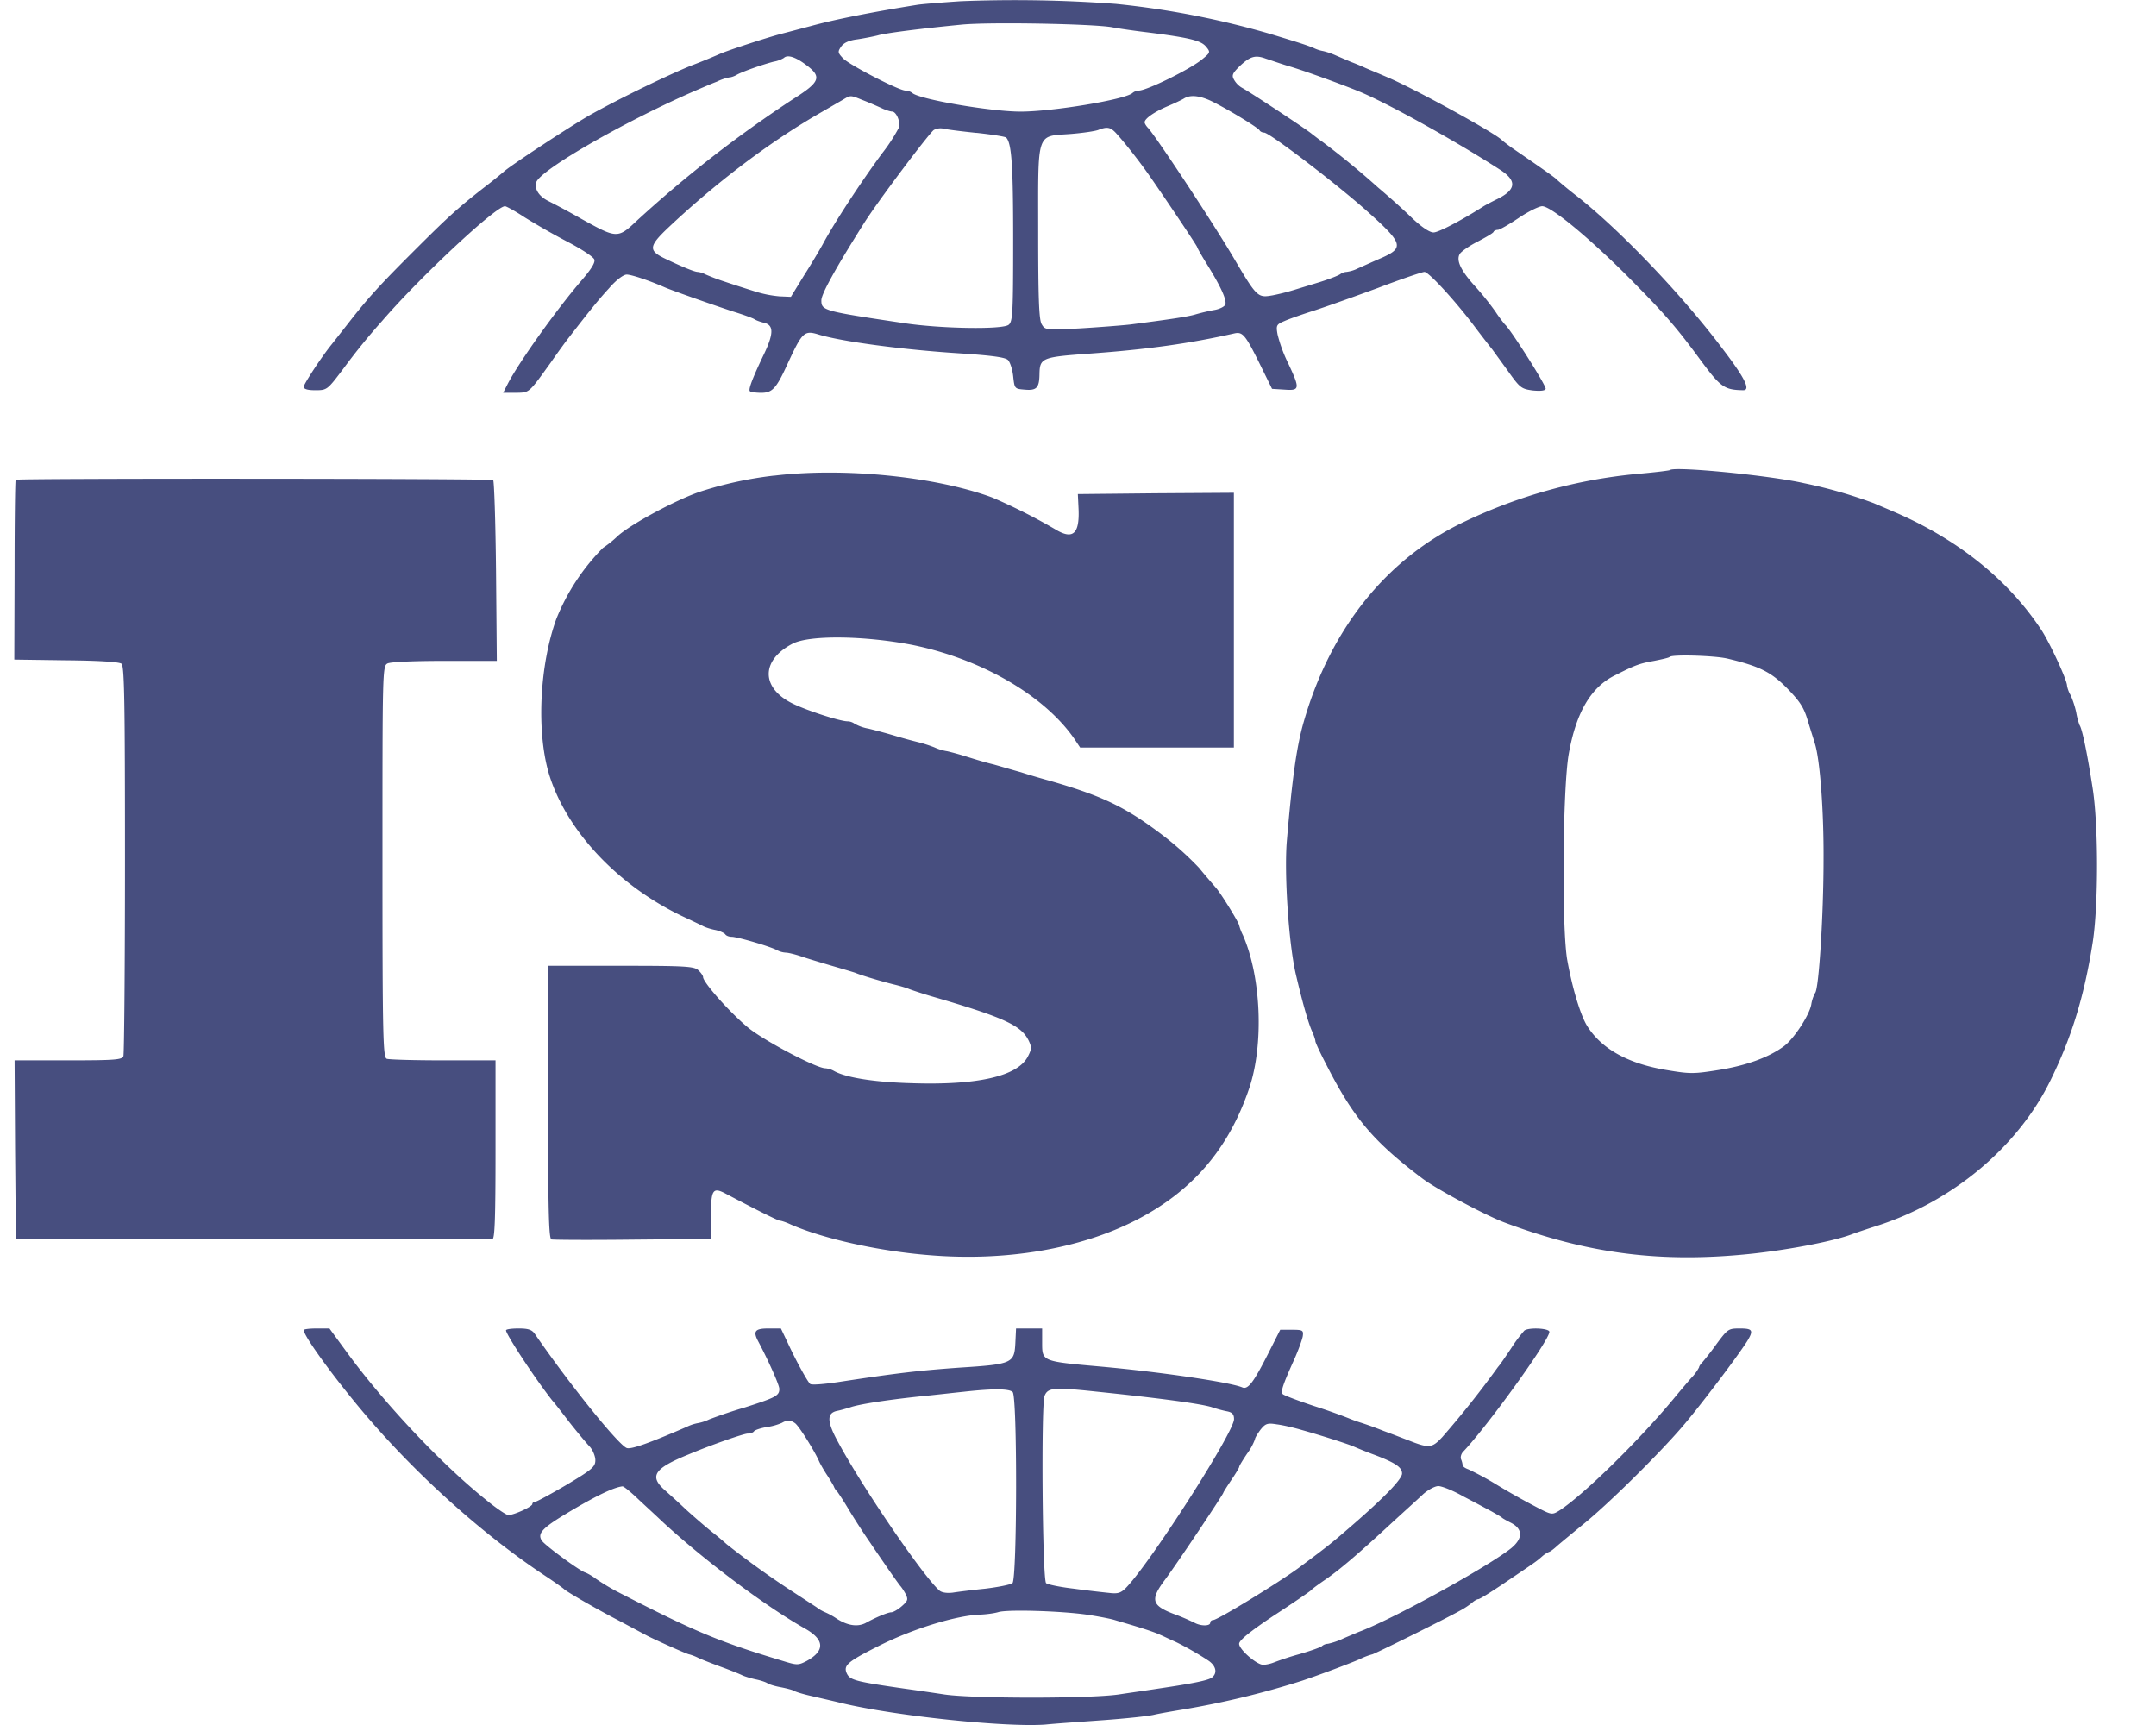 <svg fill="none" height="24" width="30" xmlns="http://www.w3.org/2000/svg"><path d="M13.367.017c-.27.018-.541.04-.603.05-.625.1-1.16.206-1.488.297-.117.03-.3.08-.403.106-.219.058-.742.23-.852.278-.04.018-.219.095-.402.164-.325.132-.969.443-1.39.677-.24.132-1.159.735-1.224.804a7 7 0 0 1-.275.22c-.365.285-.497.406-.969.877-.49.49-.64.655-.914 1.006l-.23.293c-.14.171-.391.555-.391.592q0 .049.164.048c.161 0 .165-.004.391-.304a9 9 0 0 1 .538-.662c.53-.614 1.58-1.594 1.708-1.594.018 0 .146.07.277.157a10 10 0 0 0 .597.34c.19.099.358.209.369.245.014.044-.044.135-.18.293-.343.398-.873 1.14-1.027 1.44l-.062.121h.176c.193-.004.175.011.486-.42.099-.143.212-.297.252-.348.315-.406.41-.523.56-.687.098-.114.2-.19.245-.19.065 0 .307.08.533.179.11.047.662.241.951.336.143.044.274.092.293.106.022.015.08.037.139.051.131.033.131.15-.008.44-.157.328-.219.49-.193.511.01.011.08.022.157.022.153 0 .208-.058.358-.384.216-.468.238-.49.45-.424.318.095 1.148.208 1.967.26.435.029.618.054.658.091.03.03.063.132.073.227.019.172.019.175.161.186.165.015.202-.025.205-.212.004-.23.03-.241.695-.289.8-.058 1.386-.139 2.015-.281.117-.026.153.014.362.438l.164.333.176.011c.212.015.216-.01.047-.37a2 2 0 0 1-.146-.398c-.022-.124-.018-.139.095-.186.066-.03.253-.095.413-.146.161-.052.56-.194.889-.315.325-.124.618-.223.647-.223.059 0 .443.417.717.786.106.14.208.27.227.293l.212.292c.172.242.19.256.347.278.11.011.176.004.183-.022.015-.036-.494-.837-.567-.896a2 2 0 0 1-.132-.179 4 4 0 0 0-.281-.35c-.198-.217-.267-.36-.216-.45.018-.034.132-.114.249-.173.117-.062.22-.12.223-.138.007-.015.033-.026.058-.026s.154-.073.29-.165c.135-.091.285-.164.328-.164.117 0 .6.395 1.134.921.541.542.713.735 1.071 1.222.278.376.33.413.593.417.102 0 .029-.158-.256-.534-.57-.765-1.434-1.671-2.052-2.161a6 6 0 0 1-.281-.23c-.015-.023-.172-.133-.64-.454-.059-.044-.117-.088-.128-.099-.08-.091-1.203-.71-1.59-.874-.1-.044-.242-.102-.311-.132a3 3 0 0 0-.202-.084L18.585.77a1 1 0 0 0-.172-.059.5.5 0 0 1-.135-.044c-.099-.04-.164-.062-.596-.193a12 12 0 0 0-2.157-.42 19 19 0 0 0-2.158-.037m2.106.362c.117.022.348.054.509.073.574.073.727.113.797.194.066.08.066.084-.055.182-.165.136-.768.432-.878.432a.15.15 0 0 0-.087.033c-.095.091-1.112.26-1.558.26-.413 0-1.415-.172-1.507-.26a.17.17 0 0 0-.095-.033c-.091 0-.786-.359-.87-.45-.073-.077-.073-.091-.026-.16q.056-.083.23-.103c.096-.015.224-.04.282-.055.11-.033.607-.095 1.17-.15.392-.037 1.818-.011 2.089.037m-4.27.515c.237.172.215.242-.161.48a17 17 0 0 0-2.169 1.685c-.278.263-.285.263-.779-.011a10 10 0 0 0-.453-.245c-.14-.066-.209-.172-.18-.267.056-.175 1.277-.874 2.268-1.298.062-.026.168-.073.245-.102a.7.7 0 0 1 .172-.059c.022 0 .07-.015.106-.037.076-.043.347-.139.512-.182a.4.4 0 0 0 .142-.052c.048-.047.154-.018.297.088m6.413-.077c.048.015.183.063.304.1.204.058.735.251.987.354.377.153 1.335.684 1.964 1.09.245.157.226.285-.062.42-.059.03-.136.07-.165.088-.314.2-.629.365-.698.365-.055 0-.169-.076-.311-.212-.12-.117-.326-.3-.457-.41a11.433 11.433 0 0 0-.779-.64c-.059-.04-.12-.09-.146-.109-.055-.051-.86-.581-.962-.636a.3.3 0 0 1-.12-.117c-.037-.062-.023-.092.09-.201.14-.128.209-.146.355-.092M12 1.391c.08.03.193.08.26.11.061.03.13.051.153.051.058 0 .12.143.095.223a2.4 2.4 0 0 1-.234.359c-.289.391-.67.972-.826 1.265-.044.08-.161.278-.264.439l-.179.292-.16-.007a1.6 1.6 0 0 1-.345-.07c-.102-.032-.285-.09-.405-.131a3 3 0 0 1-.282-.106.3.3 0 0 0-.106-.033c-.044 0-.23-.077-.472-.194-.212-.106-.205-.168.066-.424.647-.61 1.382-1.17 2.073-1.572.183-.106.355-.205.384-.223.077-.044.084-.044.242.021m4.815-.003c.165.07.699.387.713.428.008.014.037.029.063.029.073 0 1.016.72 1.444 1.104.486.435.505.498.194.637-.117.05-.263.117-.33.146a.5.5 0 0 1-.164.051.16.16 0 0 0-.084.03c-.022.018-.15.069-.292.113l-.37.113a3 3 0 0 1-.281.07c-.209.036-.216.032-.556-.545-.3-.505-1.064-1.66-1.178-1.785-.025-.025-.047-.062-.047-.077 0-.05.124-.139.31-.22.103-.043.21-.094.238-.112q.12-.074.34.018m-3.228.46c.212.023.398.052.413.066.077.074.098.392.098 1.434 0 1.002-.007 1.126-.062 1.17-.08.07-.95.055-1.455-.022-1.126-.168-1.152-.175-1.152-.318q0-.133.593-1.072c.19-.303.91-1.257.972-1.298a.2.2 0 0 1 .136-.018c.04.011.244.037.457.059m1.93-.01c.1.106.308.365.465.588.245.351.676.995.676 1.01 0 .01.062.12.14.245.197.318.273.493.252.555-.012.03-.085.066-.161.077a3 3 0 0 0-.25.059c-.105.033-.361.07-.913.142-.14.015-.465.04-.72.055-.458.022-.465.022-.513-.062-.036-.066-.047-.37-.047-1.276 0-1.426-.033-1.331.45-1.368.175-.014.35-.04.391-.058.113-.044.16-.037.23.033M23.237 6.54c-.008.007-.22.033-.472.055a7.1 7.1 0 0 0-2.377.658c-1.082.508-1.869 1.481-2.245 2.783-.099.34-.161.771-.238 1.675-.036.457.026 1.404.124 1.835.088.377.169.666.224.794.029.062.05.128.05.146s.066.161.15.322c.38.746.655 1.071 1.332 1.583.19.147.895.523 1.151.618 1.174.44 2.195.567 3.456.432.56-.062 1.152-.18 1.39-.274.04-.015.19-.066.329-.11 1.056-.337 1.97-1.1 2.424-2.033.293-.596.468-1.17.585-1.916.08-.523.08-1.642-.004-2.158-.07-.453-.142-.808-.179-.86a1 1 0 0 1-.047-.178 1.3 1.3 0 0 0-.077-.238.4.4 0 0 1-.051-.135c0-.077-.234-.582-.351-.765-.465-.709-1.178-1.28-2.08-1.663-.1-.044-.217-.092-.257-.11a6.6 6.6 0 0 0-.969-.278c-.483-.11-1.81-.238-1.869-.183m.797 2.622c.446.106.61.186.833.413.176.18.234.267.286.443.036.12.084.267.102.329.07.223.124.932.12 1.609 0 .775-.065 1.795-.116 1.857a.5.5 0 0 0-.055.165c-.03.154-.245.479-.38.578-.213.157-.52.267-.896.329-.359.058-.41.058-.735.003q-.802-.132-1.105-.61c-.095-.15-.208-.527-.278-.914-.08-.432-.065-2.392.019-2.871.102-.581.31-.936.65-1.1.275-.14.337-.162.538-.198.11-.022.209-.044.216-.055.036-.037.629-.018.8.022M10.77 6.617a5.3 5.3 0 0 0-1.005.216c-.322.102-.98.453-1.17.625a1.5 1.5 0 0 1-.205.165 2.98 2.98 0 0 0-.65.991c-.231.643-.275 1.546-.107 2.135.238.808.98 1.594 1.912 2.022.103.048.209.099.238.114.033.018.11.043.176.055.062.014.124.043.135.062.014.018.051.032.088.032.076 0 .544.136.632.187a.3.3 0 0 0 .12.033c.03 0 .125.022.21.051.087.03.28.088.43.132s.3.088.33.099c.084.036.37.12.53.16.08.019.18.048.22.066.04.015.171.059.292.095 1.031.3 1.265.41 1.368.622.043.091.043.117-.015.227-.146.267-.691.395-1.609.365-.515-.014-.918-.076-1.086-.171a.3.3 0 0 0-.12-.037c-.125 0-.86-.388-1.076-.567-.256-.212-.625-.629-.625-.702 0-.018-.03-.062-.066-.095-.058-.055-.19-.062-1.078-.062H7.626v1.898c0 1.488.01 1.901.047 1.909.022.007.534.01 1.134.003l1.086-.01v-.323c0-.362.025-.402.204-.307.41.216.728.377.758.377.018 0 .084.022.146.051.45.198 1.228.373 1.934.428 1.064.088 2.092-.088 2.87-.486.787-.403 1.295-.995 1.58-1.844.201-.606.165-1.539-.091-2.124a.7.7 0 0 1-.051-.132c0-.036-.256-.45-.322-.523-.033-.04-.143-.164-.238-.281a4.3 4.3 0 0 0-.545-.483c-.493-.37-.819-.523-1.546-.731-.121-.033-.293-.084-.384-.114-.092-.025-.264-.076-.384-.11-.121-.028-.285-.08-.366-.105a4 4 0 0 0-.274-.077.7.7 0 0 1-.183-.055 2 2 0 0 0-.201-.066 7 7 0 0 1-.348-.095 8 8 0 0 0-.365-.099.6.6 0 0 1-.198-.07.17.17 0 0 0-.095-.032c-.102 0-.556-.146-.76-.245-.447-.216-.45-.603-.008-.834.234-.124 1.002-.113 1.664.015.962.194 1.84.702 2.26 1.309l.08.12h2.139V6.856l-1.085.007-1.086.011.01.208c.015.348-.08.432-.325.282a8 8 0 0 0-.878-.443c-.793-.292-2.066-.42-3.035-.303M.218 6.675C.21 6.69.203 7.257.203 7.937l-.004 1.24.72.01c.458.004.74.022.772.048.04.033.048.541.048 2.72 0 1.478-.011 2.707-.022 2.74-.019.05-.12.058-.768.058H.203l.007 1.243.011 1.244h6.63c.033 0 .044-.275.044-1.244v-1.243h-.728c-.402 0-.753-.01-.786-.022-.051-.022-.059-.296-.059-2.742 0-2.652 0-2.721.07-2.758.044-.022.365-.036.797-.036h.724l-.011-1.25c-.007-.692-.026-1.259-.04-1.266-.059-.022-6.63-.026-6.644-.004M4.226 18.505c0 .088.464.72.895 1.221.72.838 1.631 1.65 2.487 2.213.12.08.227.157.238.168.033.036.457.281.768.442l.384.205c.095.051.566.263.592.263a.7.7 0 0 1 .132.052c.065.029.215.087.336.131.12.044.245.095.274.11.033.015.114.04.183.055.07.014.146.04.165.055.021.014.102.04.182.054.08.015.161.037.183.048.018.015.128.048.238.073.11.026.307.07.439.103.757.179 2.282.336 2.823.296.146-.015.515-.04.815-.062.304-.022.614-.055.695-.074s.263-.05.402-.073a12 12 0 0 0 1.664-.402c.27-.091.647-.234.793-.296a1 1 0 0 1 .18-.07c.021 0 .99-.479 1.22-.607.07-.036.147-.091.176-.117.026-.022.063-.044.08-.044.02 0 .176-.098.355-.219.454-.307.45-.303.53-.373a.4.4 0 0 1 .1-.066c.01 0 .062-.036.113-.084.051-.044.216-.18.362-.3.336-.27 1.035-.958 1.375-1.353.237-.274.768-.976.907-1.195.091-.15.076-.176-.103-.176-.157 0-.168.007-.318.208a4 4 0 0 1-.201.26c-.026.026-.048.058-.048.073a.6.6 0 0 1-.102.14c-.055.061-.172.2-.263.31-.494.592-1.247 1.327-1.58 1.543-.102.062-.106.062-.329-.055a10 10 0 0 1-.545-.307 4 4 0 0 0-.391-.212c-.044-.015-.08-.04-.08-.059a.3.3 0 0 0-.023-.084c-.01-.029.004-.076.03-.102.34-.358 1.2-1.55 1.2-1.668 0-.05-.282-.065-.348-.018a2 2 0 0 0-.183.245c-.08.12-.161.238-.183.26a13.454 13.454 0 0 1-.775.976c-.143.154-.183.161-.468.048-.08-.03-.238-.092-.348-.132a5 5 0 0 0-.31-.113 2 2 0 0 1-.183-.066 8 8 0 0 0-.476-.168c-.219-.073-.416-.147-.435-.165-.033-.033-.003-.124.165-.497.055-.124.106-.267.113-.311.011-.08 0-.088-.15-.088h-.164l-.172.34c-.201.395-.278.498-.358.461-.176-.073-1.152-.216-1.968-.289-.815-.073-.815-.07-.815-.329v-.201h-.363l-.01.208c-.015.275-.044.29-.78.337-.555.04-.851.073-1.681.2-.201.03-.377.045-.395.026-.04-.04-.19-.31-.307-.563l-.099-.208h-.175c-.183 0-.216.037-.143.175.146.275.296.611.296.666 0 .095-.051.12-.475.256a7 7 0 0 0-.501.168.6.6 0 0 1-.154.051.6.6 0 0 0-.157.052c-.538.234-.772.314-.834.296-.113-.037-.793-.881-1.28-1.587-.04-.059-.091-.077-.226-.077-.095 0-.176.01-.176.026 0 .058.417.69.647.98.019.018.121.15.23.292.11.14.238.293.286.344.044.047.08.135.08.19 0 .091-.04.128-.402.344-.223.131-.42.237-.439.237-.021 0-.036.015-.036.03 0 .036-.256.153-.333.153-.03 0-.175-.099-.325-.223-.622-.5-1.415-1.346-1.927-2.048l-.238-.325h-.18c-.098 0-.178.01-.178.022m9.865.863c.066.066.062 2.6-.003 2.658-.03.022-.198.055-.377.077-.18.018-.384.044-.453.055-.077.01-.15 0-.183-.026-.216-.183-1.068-1.426-1.412-2.066-.157-.285-.16-.402-.022-.435.055-.01.14-.036.19-.051.11-.04.476-.099.951-.15.19-.018.472-.051.622-.066.42-.047.64-.044.687.004m1.16-.007c.92.095 1.444.168 1.605.215.062.022.157.048.215.059.073.014.1.04.1.11 0 .182-1.171 2.01-1.507 2.35-.07.07-.114.081-.23.067-.081-.008-.304-.033-.494-.059-.19-.022-.362-.058-.384-.077-.052-.05-.07-2.475-.022-2.603.044-.117.128-.125.716-.062m-4.18.446c.055.047.26.373.325.519.019.044.066.124.106.186.04.059.084.136.1.165.01.03.032.062.047.073.01.011.087.125.164.256.08.132.212.337.296.457.08.12.205.3.275.402.07.1.135.19.146.202.01.01.044.058.07.106.04.08.036.098-.052.175-.055.048-.12.084-.146.084-.044 0-.216.07-.358.15-.11.055-.245.037-.395-.058a1 1 0 0 0-.165-.092.5.5 0 0 1-.12-.07l-.374-.244a12 12 0 0 1-.877-.633 4 4 0 0 0-.201-.168c-.1-.08-.264-.223-.366-.315-.099-.095-.238-.219-.303-.277-.209-.19-.136-.297.34-.49.314-.132.768-.29.822-.29.037 0 .077-.014.088-.032.015-.018.091-.044.18-.059a.8.8 0 0 0 .208-.058c.076-.044.124-.04.19.01m7.05.091c.274.077.625.19.713.227.04.018.172.073.292.117.297.113.384.175.384.26 0 .076-.234.321-.676.705-.3.26-.325.282-.757.604-.282.208-1.134.73-1.196.73-.022 0-.04.016-.04.037 0 .048-.128.048-.212.004a3 3 0 0 0-.3-.128c-.303-.117-.325-.197-.12-.471.15-.198.815-1.193.815-1.215 0-.007.051-.087.11-.175.062-.091.11-.172.11-.183 0-.015.05-.095.109-.183a.8.8 0 0 0 .11-.2c0-.02.036-.078.076-.133.07-.087.095-.098.23-.076.081.01.242.047.352.08m-9.222.977c.113.105.26.24.318.296.581.537 1.43 1.174 1.978 1.484.282.157.289.311.033.454-.12.062-.135.062-.336 0-.896-.27-1.229-.41-2.315-.97a3 3 0 0 1-.282-.171.8.8 0 0 0-.146-.088c-.055-.004-.57-.38-.61-.446-.059-.091.003-.165.274-.333.442-.27.72-.406.848-.42.018-.004.124.084.238.194m11.463-.055c.147.076.322.171.392.208.07.04.135.077.146.088s.07.044.128.073c.168.088.165.22-.007.358-.322.253-1.576.947-2.077 1.145-.04.014-.15.062-.245.102a1 1 0 0 1-.22.077.13.13 0 0 0-.084.033c-.022.018-.16.066-.31.11a4 4 0 0 0-.359.117.5.5 0 0 1-.146.033c-.092 0-.337-.213-.337-.293 0-.047.147-.168.476-.388.263-.171.497-.332.522-.354.023-.026.11-.088.194-.146.19-.128.457-.355.893-.758.19-.175.406-.369.475-.435.07-.062.165-.113.212-.113.048 0 .205.062.347.143m-5.243 1.645c.15.022.322.055.384.073.062.019.212.062.332.099s.26.084.311.11c.052.022.132.062.183.084.11.047.344.179.486.274.107.073.128.172.052.234-.048.04-.264.084-.739.154-.139.022-.395.058-.567.084-.41.058-2.007.058-2.413 0-.172-.026-.417-.062-.549-.08-.698-.1-.771-.121-.815-.213-.051-.113.007-.164.468-.395.472-.234 1.064-.413 1.39-.424.08-.003.197-.018.255-.036.136-.037.86-.015 1.222.036" fill="#474E7F"></path></svg>